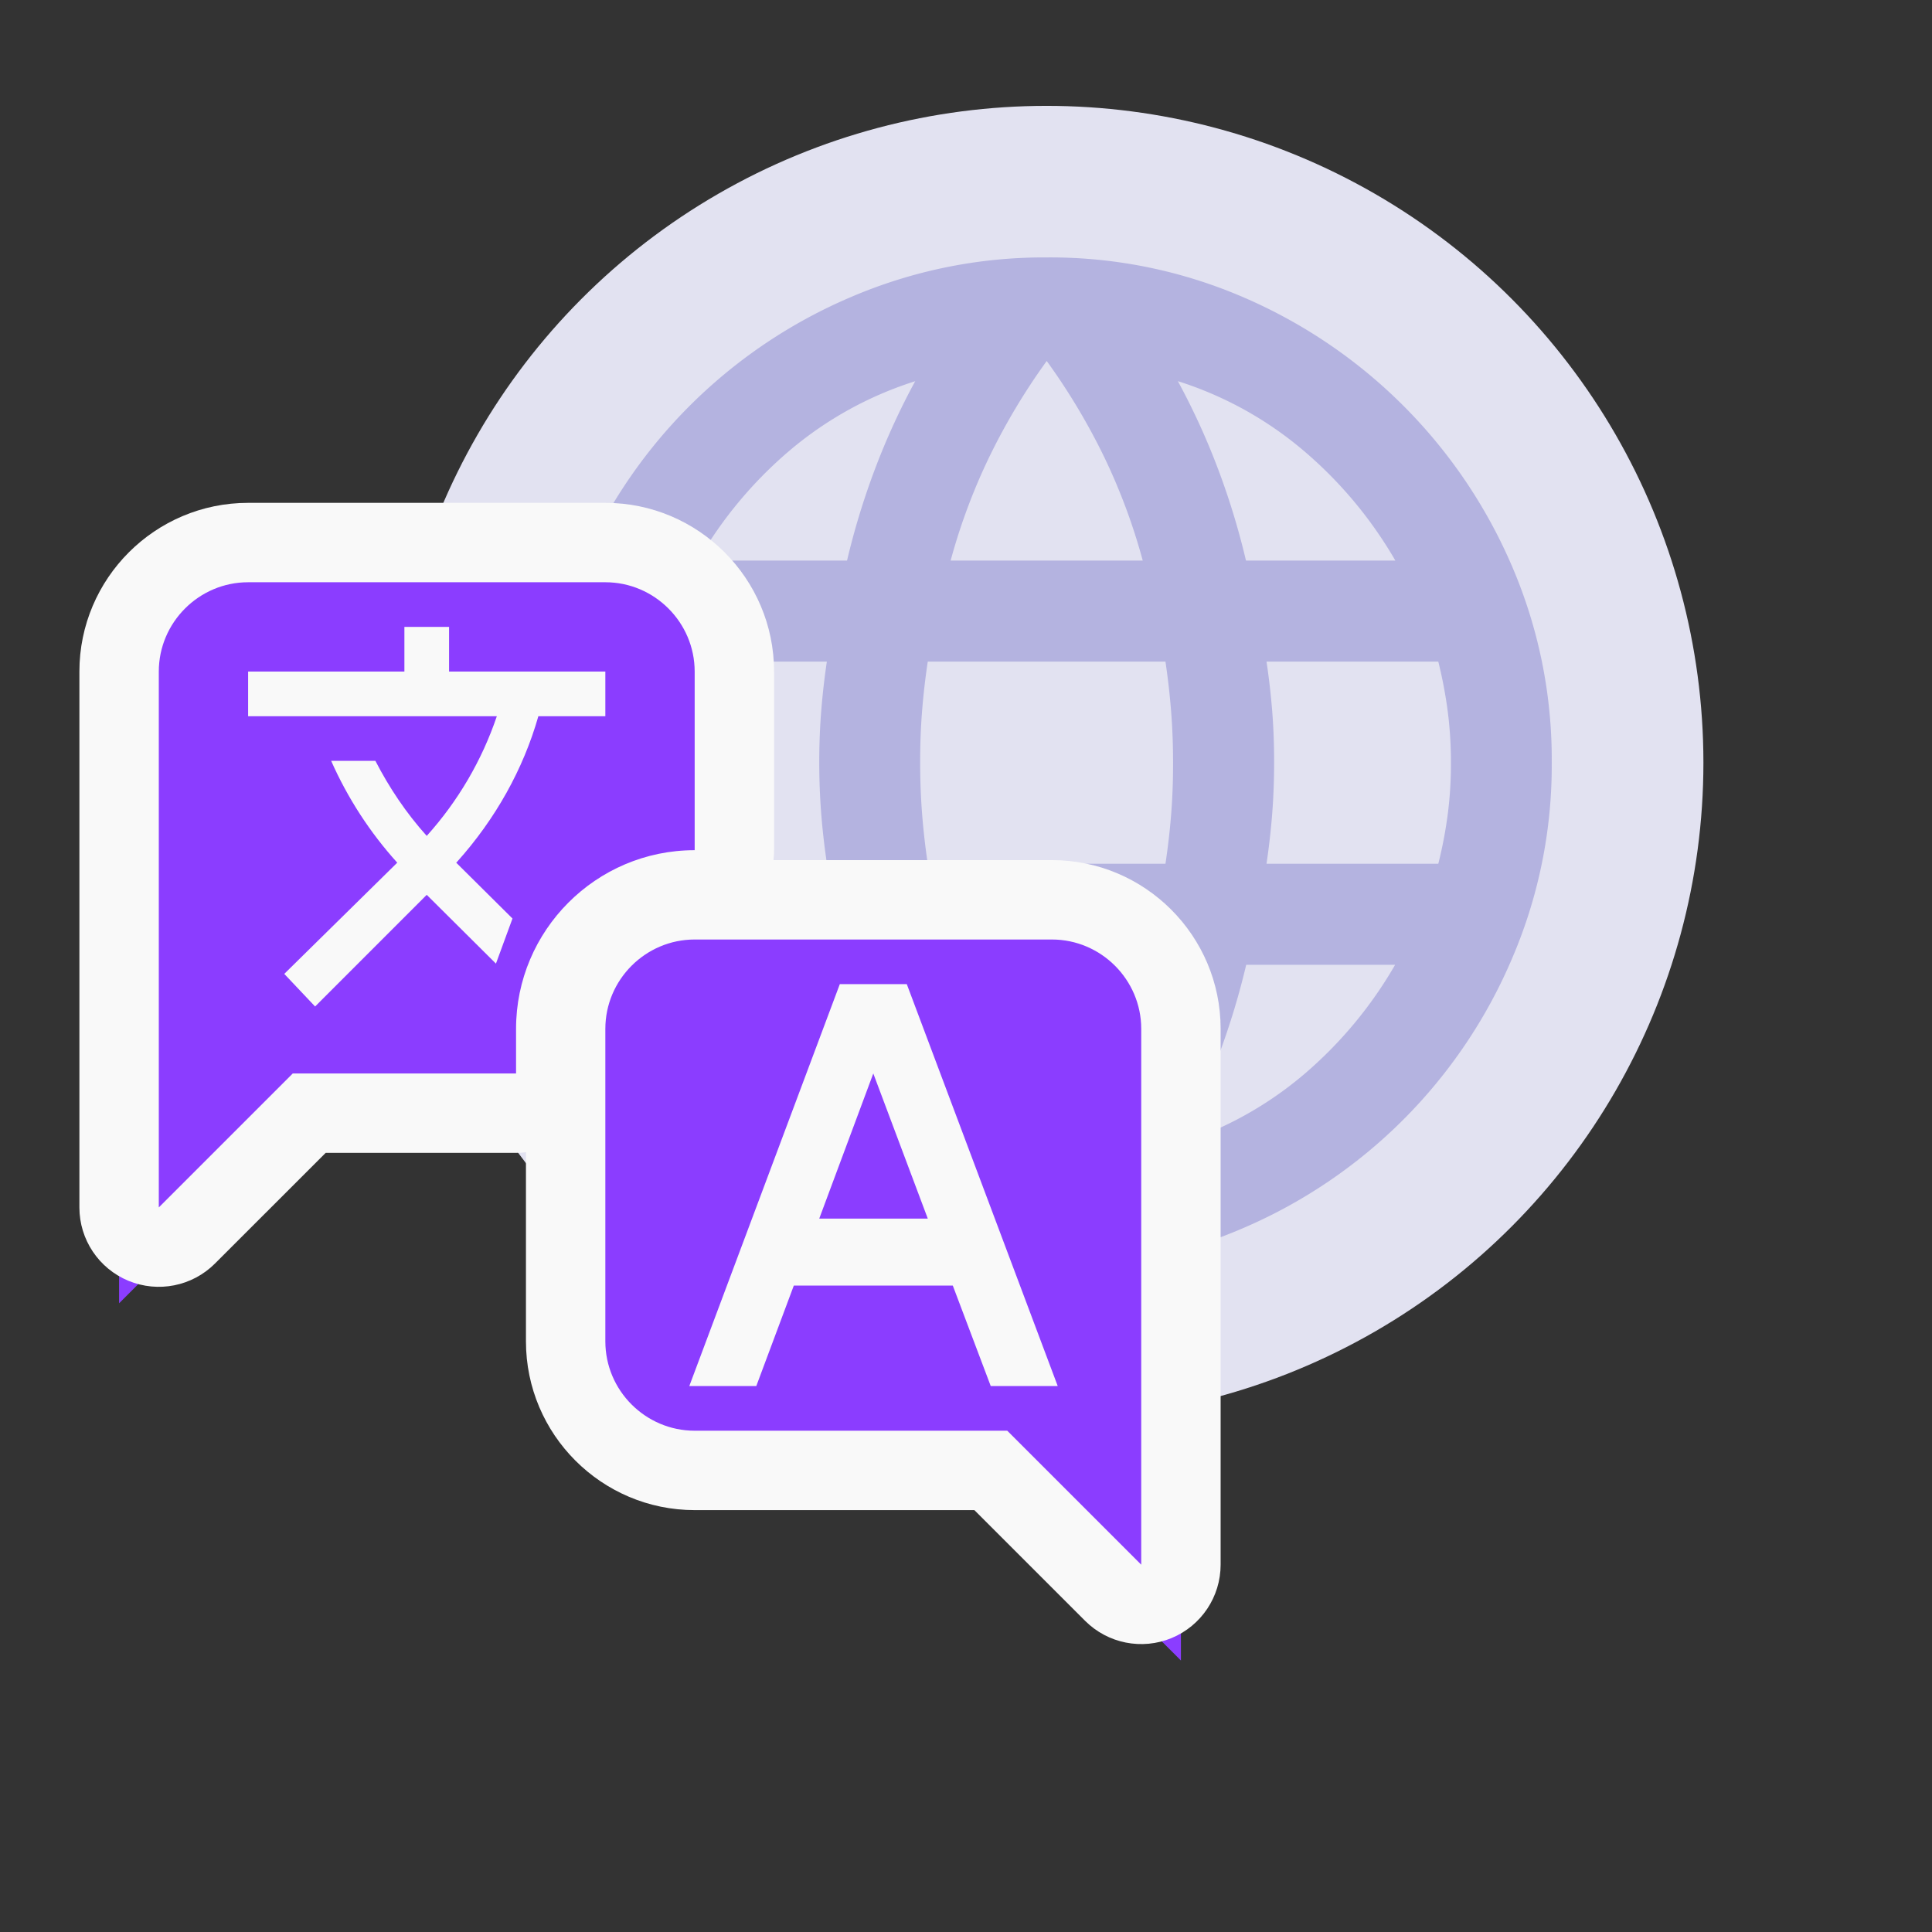 <svg xmlns="http://www.w3.org/2000/svg" xmlns:xlink="http://www.w3.org/1999/xlink" width="73" height="73" viewBox="0 0 73 73">
  <rect x="0" y="0" width="73" height="73" fill="#333333" stroke="none"/>
  <defs>
    <clipPath id="clip-path">
      <rect id="矩形_30778" data-name="矩形 30778" width="73" height="73" transform="translate(923 4533)" fill="#fff" stroke="#707070" stroke-width="1"/>
    </clipPath>
  </defs>
  <g id="蒙版组_894" data-name="蒙版组 894" transform="translate(-923 -4533)" clip-path="url(#clip-path)">
    <g id="组_8339" data-name="组 8339" transform="translate(932 4537)">
      <circle id="椭圆_3032" data-name="椭圆 3032" cx="24.818" cy="24.818" r="24.818" transform="translate(5.727 0)" fill="#e2e2f1"/>
      <path id="路径_160809" data-name="路径 160809" d="M21.091,40.182a18.462,18.462,0,0,1-7.4-1.5A19.234,19.234,0,0,1,3.5,28.489a18.439,18.439,0,0,1-1.5-7.4,18.417,18.417,0,0,1,1.5-7.423A19.312,19.312,0,0,1,13.691,3.5a18.5,18.5,0,0,1,7.4-1.5,18.417,18.417,0,0,1,7.423,1.5A19.369,19.369,0,0,1,38.677,13.67a18.455,18.455,0,0,1,1.5,7.421,18.462,18.462,0,0,1-1.5,7.4A19.3,19.3,0,0,1,28.512,38.679,18.39,18.39,0,0,1,21.091,40.182Zm0-3.914a24.237,24.237,0,0,0,2.148-3.58,22.6,22.6,0,0,0,1.48-3.961H17.464a22.6,22.6,0,0,0,1.48,3.961A24.237,24.237,0,0,0,21.091,36.268ZM16.127,35.5a26.527,26.527,0,0,1-1.5-3.27,27.8,27.8,0,0,1-1.073-3.507H7.918a15.833,15.833,0,0,0,3.461,4.152A13.75,13.75,0,0,0,16.127,35.5Zm9.927,0A13.747,13.747,0,0,0,30.8,32.88a15.8,15.8,0,0,0,3.459-4.152H28.632a28.186,28.186,0,0,1-1.073,3.509,26.048,26.048,0,0,1-1.5,3.268ZM6.3,24.909h6.491q-.143-.955-.216-1.886T12.5,21.091q0-1,.073-1.932t.214-1.886H6.3a16.47,16.47,0,0,0-.359,1.886,14.861,14.861,0,0,0-.118,1.932,15.054,15.054,0,0,0,.12,1.932A16.846,16.846,0,0,0,6.3,24.909Zm10.309,0h8.973q.143-.955.216-1.886t.071-1.932q0-1-.073-1.932t-.214-1.886H16.6q-.143.955-.216,1.886t-.071,1.932q0,1,.073,1.932T16.6,24.909Zm12.791,0h6.491a16.47,16.47,0,0,0,.359-1.886,14.861,14.861,0,0,0,.118-1.932,15.054,15.054,0,0,0-.12-1.932,16.845,16.845,0,0,0-.357-1.886H29.4q.143.955.216,1.886t.071,1.932q0,1-.073,1.932T29.4,24.909Zm-.764-11.455h5.632A15.851,15.851,0,0,0,30.8,9.3a13.724,13.724,0,0,0-4.75-2.625,26.527,26.527,0,0,1,1.5,3.27,27.8,27.8,0,0,1,1.073,3.507Zm-11.168,0h7.255a22.6,22.6,0,0,0-1.48-3.961,24.237,24.237,0,0,0-2.148-3.58,24.237,24.237,0,0,0-2.148,3.58A22.6,22.6,0,0,0,17.464,13.455Zm-9.545,0H13.55a27.978,27.978,0,0,1,1.075-3.509,26.592,26.592,0,0,1,1.5-3.268A13.747,13.747,0,0,0,11.377,9.3a15.8,15.8,0,0,0-3.459,4.152Z" transform="translate(9.455 3.727)" fill="#b4b3e0"/>
      <g id="路径_160810" data-name="路径 160810" transform="translate(-4 17)" fill="#8b3dff" stroke-linecap="round" stroke-linejoin="round">
        <path d="M 39.621 41.742 L 37.06 39.182 L 32.438 34.559 L 21.248 34.559 C 18.56 34.559 16.373 32.372 16.373 29.684 L 16.373 17.873 C 16.373 15.185 18.56 12.999 21.248 12.999 L 34.746 12.999 C 37.434 12.999 39.621 15.185 39.621 17.873 L 39.621 38.121 L 39.621 41.742 Z M -0.5 28.244 L -0.5 24.623 L -0.5 4.375 C -0.5 1.687 1.687 -0.5 4.375 -0.5 L 17.873 -0.5 C 20.561 -0.5 22.748 1.687 22.748 4.375 L 22.748 11.124 L 22.748 12.624 L 21.248 12.624 C 18.353 12.624 15.999 14.979 15.999 17.873 L 15.999 19.561 L 15.999 21.061 L 14.499 21.061 L 6.683 21.061 L 2.061 25.683 L -0.5 28.244 Z" stroke="none"/>
        <path d="M 4.375 1 C 2.519 1 1 2.519 1 4.375 L 1 24.623 L 6.062 19.561 L 14.499 19.561 L 14.499 17.873 C 14.499 14.161 17.519 11.124 21.248 11.124 L 21.248 4.375 C 21.248 2.519 19.729 1 17.873 1 L 4.375 1 M 17.873 6.062 L 15.342 6.062 C 14.769 8.07 13.722 9.943 12.271 11.563 L 12.238 11.596 L 14.364 13.706 L 13.739 15.41 L 11.124 12.811 L 6.906 17.03 L 5.741 15.798 L 10.01 11.596 C 8.979 10.455 8.136 9.156 7.513 7.749 L 9.184 7.749 C 9.707 8.762 10.348 9.723 11.124 10.584 C 12.305 9.273 13.207 7.734 13.773 6.062 L 4.375 6.062 L 4.375 4.375 L 10.28 4.375 L 10.28 2.687 L 11.968 2.687 L 11.968 4.375 L 17.873 4.375 L 17.873 6.062 M 21.248 14.499 C 19.392 14.499 17.873 16.017 17.873 17.873 L 17.873 29.684 C 17.873 31.541 19.392 33.059 21.248 33.059 L 33.059 33.059 L 38.121 38.121 L 38.121 17.873 C 38.121 16.017 36.602 14.499 34.746 14.499 L 21.248 14.499 M 34.966 31.372 L 32.435 31.372 L 31.001 27.575 L 24.994 27.575 L 23.576 31.372 L 21.045 31.372 L 26.732 16.186 L 29.263 16.186 L 34.966 31.372 M 27.997 19.561 L 25.955 25.044 L 30.056 25.044 L 27.997 19.561 M 4.375 -2 L 17.873 -2 C 21.388 -2 24.248 0.86 24.248 4.375 L 24.248 11.124 C 24.248 11.251 24.24 11.376 24.225 11.499 L 34.746 11.499 C 38.261 11.499 41.121 14.358 41.121 17.873 L 41.121 38.121 C 41.121 39.334 40.39 40.428 39.269 40.893 C 38.148 41.357 36.858 41.1 36 40.242 L 31.816 36.059 L 21.248 36.059 C 17.733 36.059 14.873 33.199 14.873 29.684 L 14.873 22.537 C 14.75 22.553 14.625 22.561 14.499 22.561 L 7.305 22.561 L 3.121 26.744 C 2.263 27.602 0.973 27.858 -0.148 27.394 C -1.269 26.93 -2 25.836 -2 24.623 L -2 4.375 C -2 0.86 0.86 -2 4.375 -2 Z" stroke="none" fill="#f9f9f9"/>
      </g>
    </g>
  </g>
</svg>

